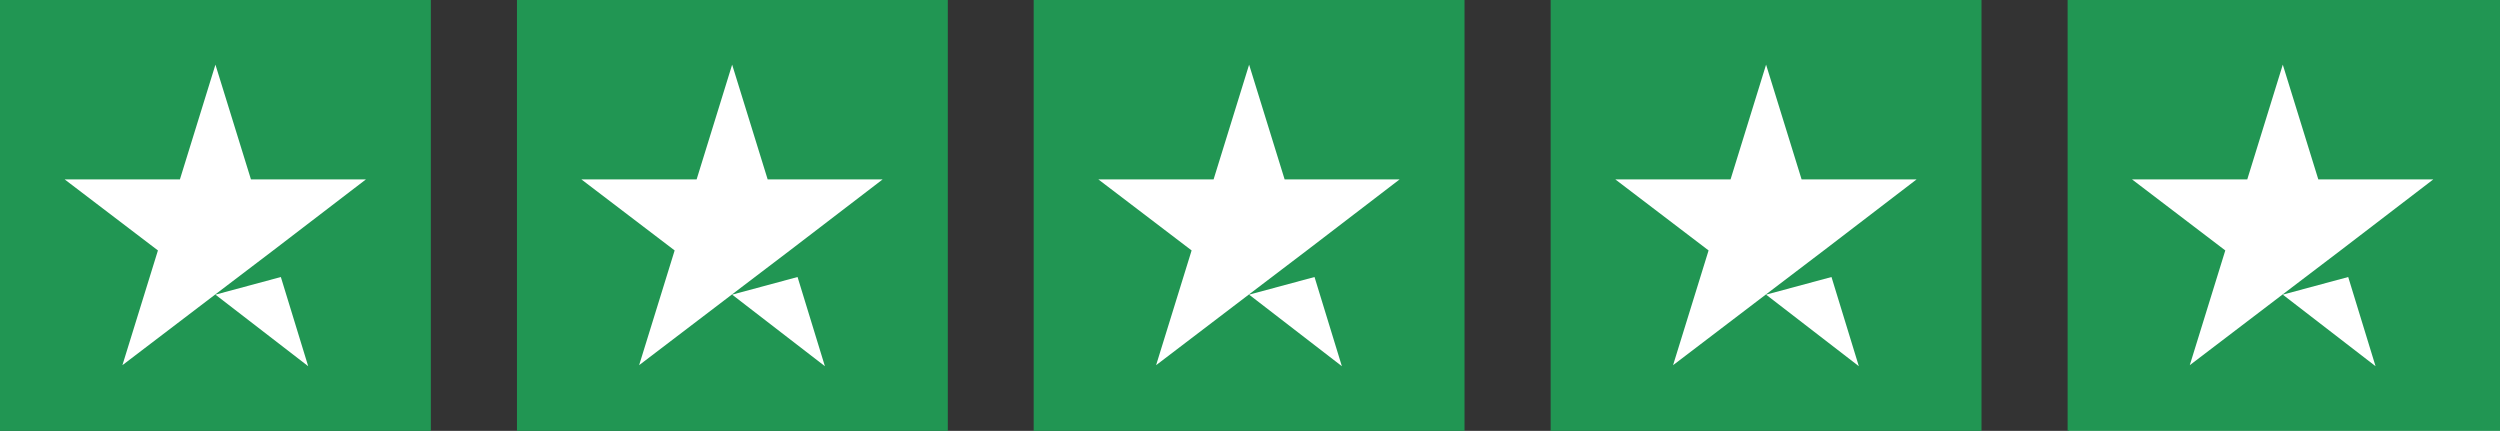 <?xml version="1.0" encoding="UTF-8"?><svg id="Layer_1" xmlns="http://www.w3.org/2000/svg" viewBox="0 0 97.83 16.86"><rect x="0" y="0" width="97.83" height="16.86" fill="#333333" stroke="none"/><defs><style>.cls-1{fill:#fff;}.cls-2{fill:#e6e6e6;}.cls-3{fill:#219653;}</style></defs><rect class="cls-3" y="0" width="16.86" height="16.86"/><path class="cls-1" d="m8.43,11.53l2.56-.69,1.07,3.49-3.63-2.8Zm5.9-4.51h-4.51l-1.39-4.49-1.39,4.49H2.53l3.65,2.78-1.39,4.49,3.65-2.78,2.25-1.71,3.63-2.78Z"/><rect class="cls-3" x="20.23" y="0" width="16.86" height="16.86"/><path class="cls-1" d="m28.65,11.53l2.56-.69,1.07,3.49-3.63-2.8Zm5.9-4.51h-4.51l-1.39-4.49-1.39,4.49h-4.51l3.65,2.78-1.39,4.49,3.65-2.78,2.25-1.71,3.63-2.78Z"/><rect class="cls-3" x="40.45" y="0" width="16.86" height="16.86"/><path class="cls-1" d="m48.88,11.53l2.56-.69,1.07,3.49-3.63-2.8Zm5.9-4.51h-4.51l-1.39-4.49-1.39,4.49h-4.51l3.65,2.78-1.39,4.49,3.65-2.78,2.25-1.71,3.63-2.78Z"/><rect class="cls-3" x="60.68" y="0" width="16.86" height="16.86"/><path class="cls-1" d="m69.11,11.53l2.56-.69,1.07,3.49-3.63-2.8Zm5.9-4.51h-4.51l-1.39-4.49-1.39,4.49h-4.51l3.65,2.78-1.39,4.49,3.65-2.78,2.25-1.71,3.63-2.78Z"/><rect class="cls-2" x="80.97" width="16.86" height="16.86"/><rect class="cls-3" x="80.91" y="0" width="16.92" height="16.86"/><path class="cls-1" d="m89.33,11.53l2.56-.69,1.07,3.49-3.63-2.8Zm5.9-4.51h-4.51l-1.39-4.49-1.39,4.49h-4.51l3.65,2.78-1.39,4.49,3.65-2.78,2.25-1.71,3.63-2.78Z"/></svg>
